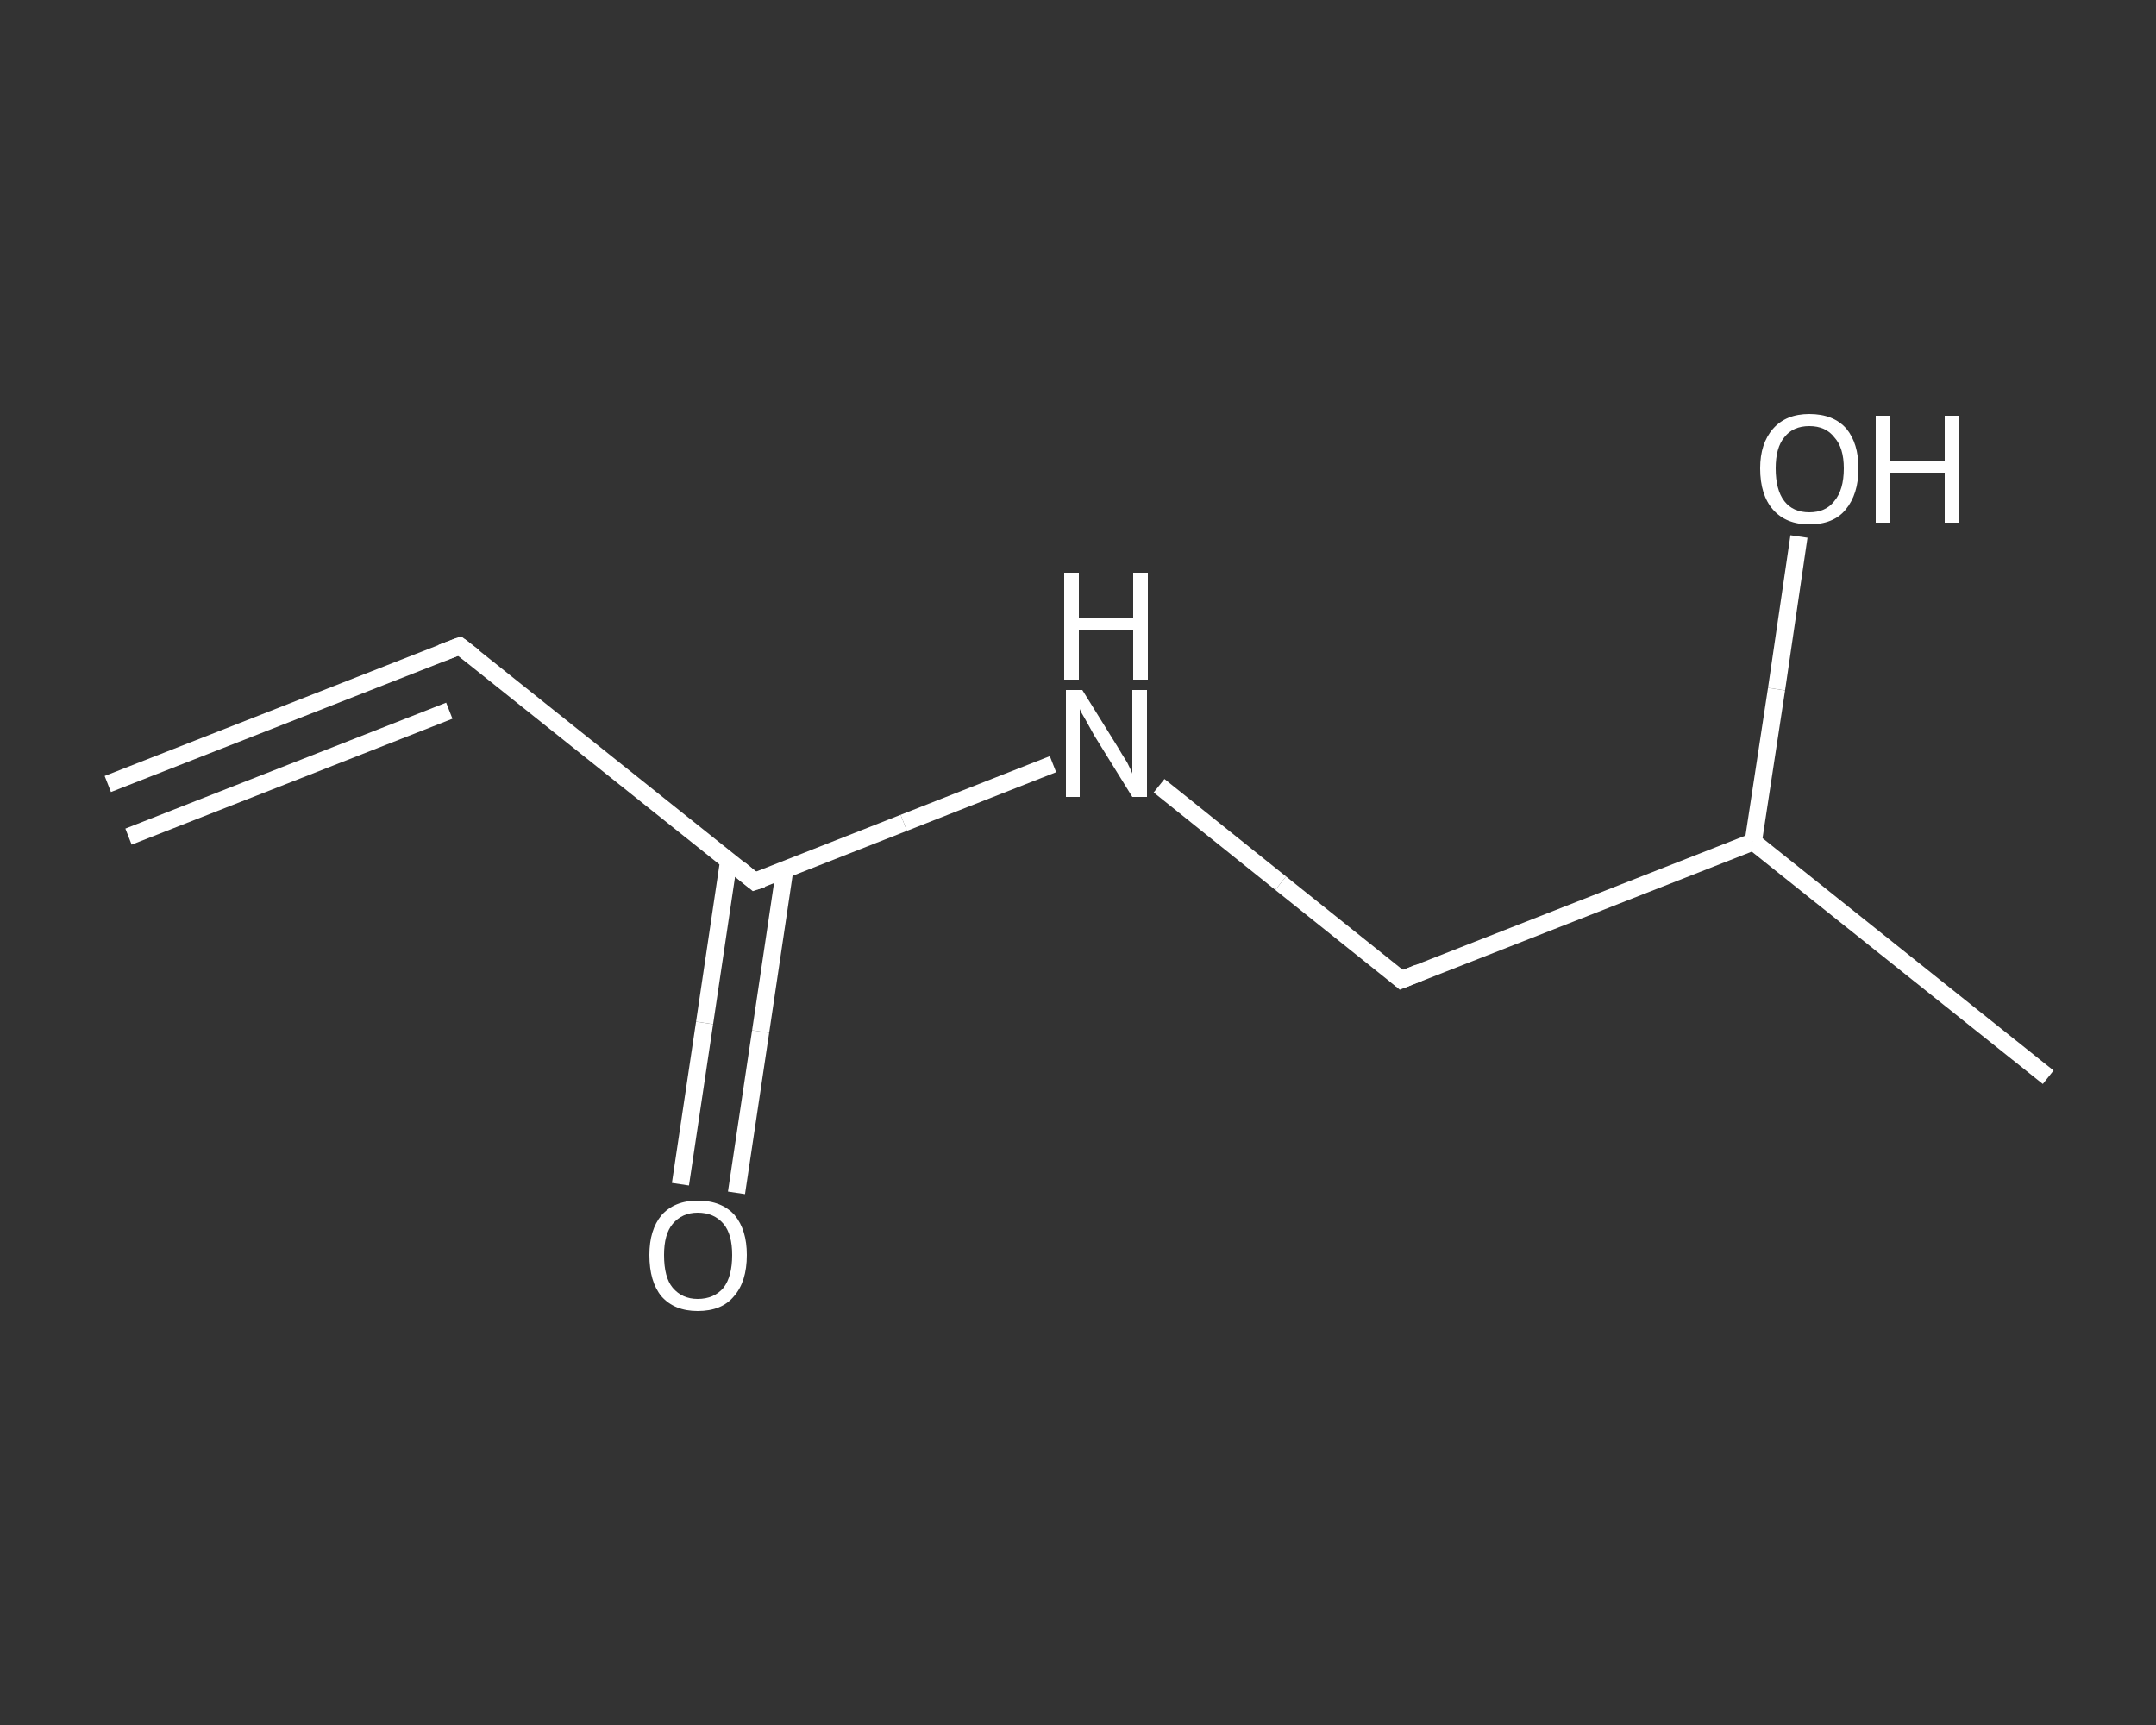 <?xml version='1.0' encoding='iso-8859-1'?>
<svg version='1.1' baseProfile='full'
              xmlns='http://www.w3.org/2000/svg'
                      xmlns:rdkit='http://www.rdkit.org/xml'
                      xmlns:xlink='http://www.w3.org/1999/xlink'
                  xml:space='preserve'
width='250px' height='200px' viewBox='0 0 250 200'>
<rect x="0" y="0" width="250" height="200" fill="#333333" stroke="none"/>
<!-- END OF HEADER -->
<rect style='opacity:1.0;fill:transparent;stroke:none' width='250.0' height='200.0' x='0.0' y='0.0'> </rect>
<path class='bond-0 atom-0 atom-1' d='M 12.5,90.9 L 53.3,74.9' style='fill:none;fill-rule:evenodd;stroke:#FFFFFF;stroke-width:2.0px;stroke-linecap:butt;stroke-linejoin:miter;stroke-opacity:1' />
<path class='bond-0 atom-0 atom-1' d='M 14.9,97.0 L 52.1,82.4' style='fill:none;fill-rule:evenodd;stroke:#FFFFFF;stroke-width:2.0px;stroke-linecap:butt;stroke-linejoin:miter;stroke-opacity:1' />
<path class='bond-1 atom-1 atom-2' d='M 53.3,74.9 L 87.5,102.2' style='fill:none;fill-rule:evenodd;stroke:#FFFFFF;stroke-width:2.0px;stroke-linecap:butt;stroke-linejoin:miter;stroke-opacity:1' />
<path class='bond-2 atom-2 atom-3' d='M 84.5,99.8 L 81.7,118.6' style='fill:none;fill-rule:evenodd;stroke:#FFFFFF;stroke-width:2.0px;stroke-linecap:butt;stroke-linejoin:miter;stroke-opacity:1' />
<path class='bond-2 atom-2 atom-3' d='M 81.7,118.6 L 78.9,137.3' style='fill:none;fill-rule:evenodd;stroke:#FFFFFF;stroke-width:2.0px;stroke-linecap:butt;stroke-linejoin:miter;stroke-opacity:1' />
<path class='bond-2 atom-2 atom-3' d='M 91.0,100.8 L 88.2,119.6' style='fill:none;fill-rule:evenodd;stroke:#FFFFFF;stroke-width:2.0px;stroke-linecap:butt;stroke-linejoin:miter;stroke-opacity:1' />
<path class='bond-2 atom-2 atom-3' d='M 88.2,119.6 L 85.4,138.3' style='fill:none;fill-rule:evenodd;stroke:#FFFFFF;stroke-width:2.0px;stroke-linecap:butt;stroke-linejoin:miter;stroke-opacity:1' />
<path class='bond-3 atom-2 atom-4' d='M 87.5,102.2 L 104.8,95.4' style='fill:none;fill-rule:evenodd;stroke:#FFFFFF;stroke-width:2.0px;stroke-linecap:butt;stroke-linejoin:miter;stroke-opacity:1' />
<path class='bond-3 atom-2 atom-4' d='M 104.8,95.4 L 122.1,88.6' style='fill:none;fill-rule:evenodd;stroke:#FFFFFF;stroke-width:2.0px;stroke-linecap:butt;stroke-linejoin:miter;stroke-opacity:1' />
<path class='bond-4 atom-4 atom-5' d='M 134.4,91.1 L 148.5,102.4' style='fill:none;fill-rule:evenodd;stroke:#FFFFFF;stroke-width:2.0px;stroke-linecap:butt;stroke-linejoin:miter;stroke-opacity:1' />
<path class='bond-4 atom-4 atom-5' d='M 148.5,102.4 L 162.5,113.6' style='fill:none;fill-rule:evenodd;stroke:#FFFFFF;stroke-width:2.0px;stroke-linecap:butt;stroke-linejoin:miter;stroke-opacity:1' />
<path class='bond-5 atom-5 atom-6' d='M 162.5,113.6 L 203.3,97.6' style='fill:none;fill-rule:evenodd;stroke:#FFFFFF;stroke-width:2.0px;stroke-linecap:butt;stroke-linejoin:miter;stroke-opacity:1' />
<path class='bond-6 atom-6 atom-7' d='M 203.3,97.6 L 237.5,124.9' style='fill:none;fill-rule:evenodd;stroke:#FFFFFF;stroke-width:2.0px;stroke-linecap:butt;stroke-linejoin:miter;stroke-opacity:1' />
<path class='bond-7 atom-6 atom-8' d='M 203.3,97.6 L 206.0,79.9' style='fill:none;fill-rule:evenodd;stroke:#FFFFFF;stroke-width:2.0px;stroke-linecap:butt;stroke-linejoin:miter;stroke-opacity:1' />
<path class='bond-7 atom-6 atom-8' d='M 206.0,79.9 L 208.6,62.2' style='fill:none;fill-rule:evenodd;stroke:#FFFFFF;stroke-width:2.0px;stroke-linecap:butt;stroke-linejoin:miter;stroke-opacity:1' />
<path d='M 51.2,75.7 L 53.3,74.9 L 55.0,76.2' style='fill:none;stroke:#FFFFFF;stroke-width:2.0px;stroke-linecap:butt;stroke-linejoin:miter;stroke-opacity:1;' />
<path d='M 85.8,100.8 L 87.5,102.2 L 88.4,101.9' style='fill:none;stroke:#FFFFFF;stroke-width:2.0px;stroke-linecap:butt;stroke-linejoin:miter;stroke-opacity:1;' />
<path d='M 161.8,113.0 L 162.5,113.6 L 164.5,112.8' style='fill:none;stroke:#FFFFFF;stroke-width:2.0px;stroke-linecap:butt;stroke-linejoin:miter;stroke-opacity:1;' />
<path class='atom-3' d='M 75.3 145.5
Q 75.3 142.6, 76.7 140.9
Q 78.2 139.2, 80.9 139.2
Q 83.7 139.2, 85.2 140.9
Q 86.6 142.6, 86.6 145.5
Q 86.6 148.6, 85.1 150.3
Q 83.7 152.0, 80.9 152.0
Q 78.2 152.0, 76.7 150.3
Q 75.3 148.6, 75.3 145.5
M 80.9 150.6
Q 82.8 150.6, 83.9 149.3
Q 84.9 148.0, 84.9 145.5
Q 84.9 143.1, 83.9 141.9
Q 82.8 140.6, 80.9 140.6
Q 79.1 140.6, 78.0 141.9
Q 77.0 143.1, 77.0 145.5
Q 77.0 148.1, 78.0 149.3
Q 79.1 150.6, 80.9 150.6
' fill='#FFFFFF'/>
<path class='atom-4' d='M 125.5 80.0
L 129.6 86.6
Q 130.0 87.3, 130.7 88.4
Q 131.3 89.6, 131.3 89.7
L 131.3 80.0
L 133.0 80.0
L 133.0 92.4
L 131.3 92.4
L 126.9 85.3
Q 126.4 84.4, 125.9 83.5
Q 125.3 82.5, 125.2 82.2
L 125.2 92.4
L 123.6 92.4
L 123.6 80.0
L 125.5 80.0
' fill='#FFFFFF'/>
<path class='atom-4' d='M 123.4 66.4
L 125.1 66.4
L 125.1 71.7
L 131.4 71.7
L 131.4 66.4
L 133.1 66.4
L 133.1 78.8
L 131.4 78.8
L 131.4 73.1
L 125.1 73.1
L 125.1 78.8
L 123.4 78.8
L 123.4 66.4
' fill='#FFFFFF'/>
<path class='atom-8' d='M 204.1 54.3
Q 204.1 51.4, 205.6 49.7
Q 207.1 48.0, 209.8 48.0
Q 212.6 48.0, 214.1 49.7
Q 215.5 51.4, 215.5 54.3
Q 215.5 57.3, 214.0 59.1
Q 212.6 60.8, 209.8 60.8
Q 207.1 60.8, 205.6 59.1
Q 204.1 57.4, 204.1 54.3
M 209.8 59.4
Q 211.7 59.4, 212.7 58.1
Q 213.8 56.8, 213.8 54.3
Q 213.8 51.9, 212.7 50.7
Q 211.7 49.4, 209.8 49.4
Q 207.9 49.4, 206.9 50.7
Q 205.9 51.9, 205.9 54.3
Q 205.9 56.8, 206.9 58.1
Q 207.9 59.4, 209.8 59.4
' fill='#FFFFFF'/>
<path class='atom-8' d='M 217.5 48.2
L 219.1 48.2
L 219.1 53.4
L 225.5 53.4
L 225.5 48.2
L 227.2 48.2
L 227.2 60.6
L 225.5 60.6
L 225.5 54.8
L 219.1 54.8
L 219.1 60.6
L 217.5 60.6
L 217.5 48.2
' fill='#FFFFFF'/>
</svg>
